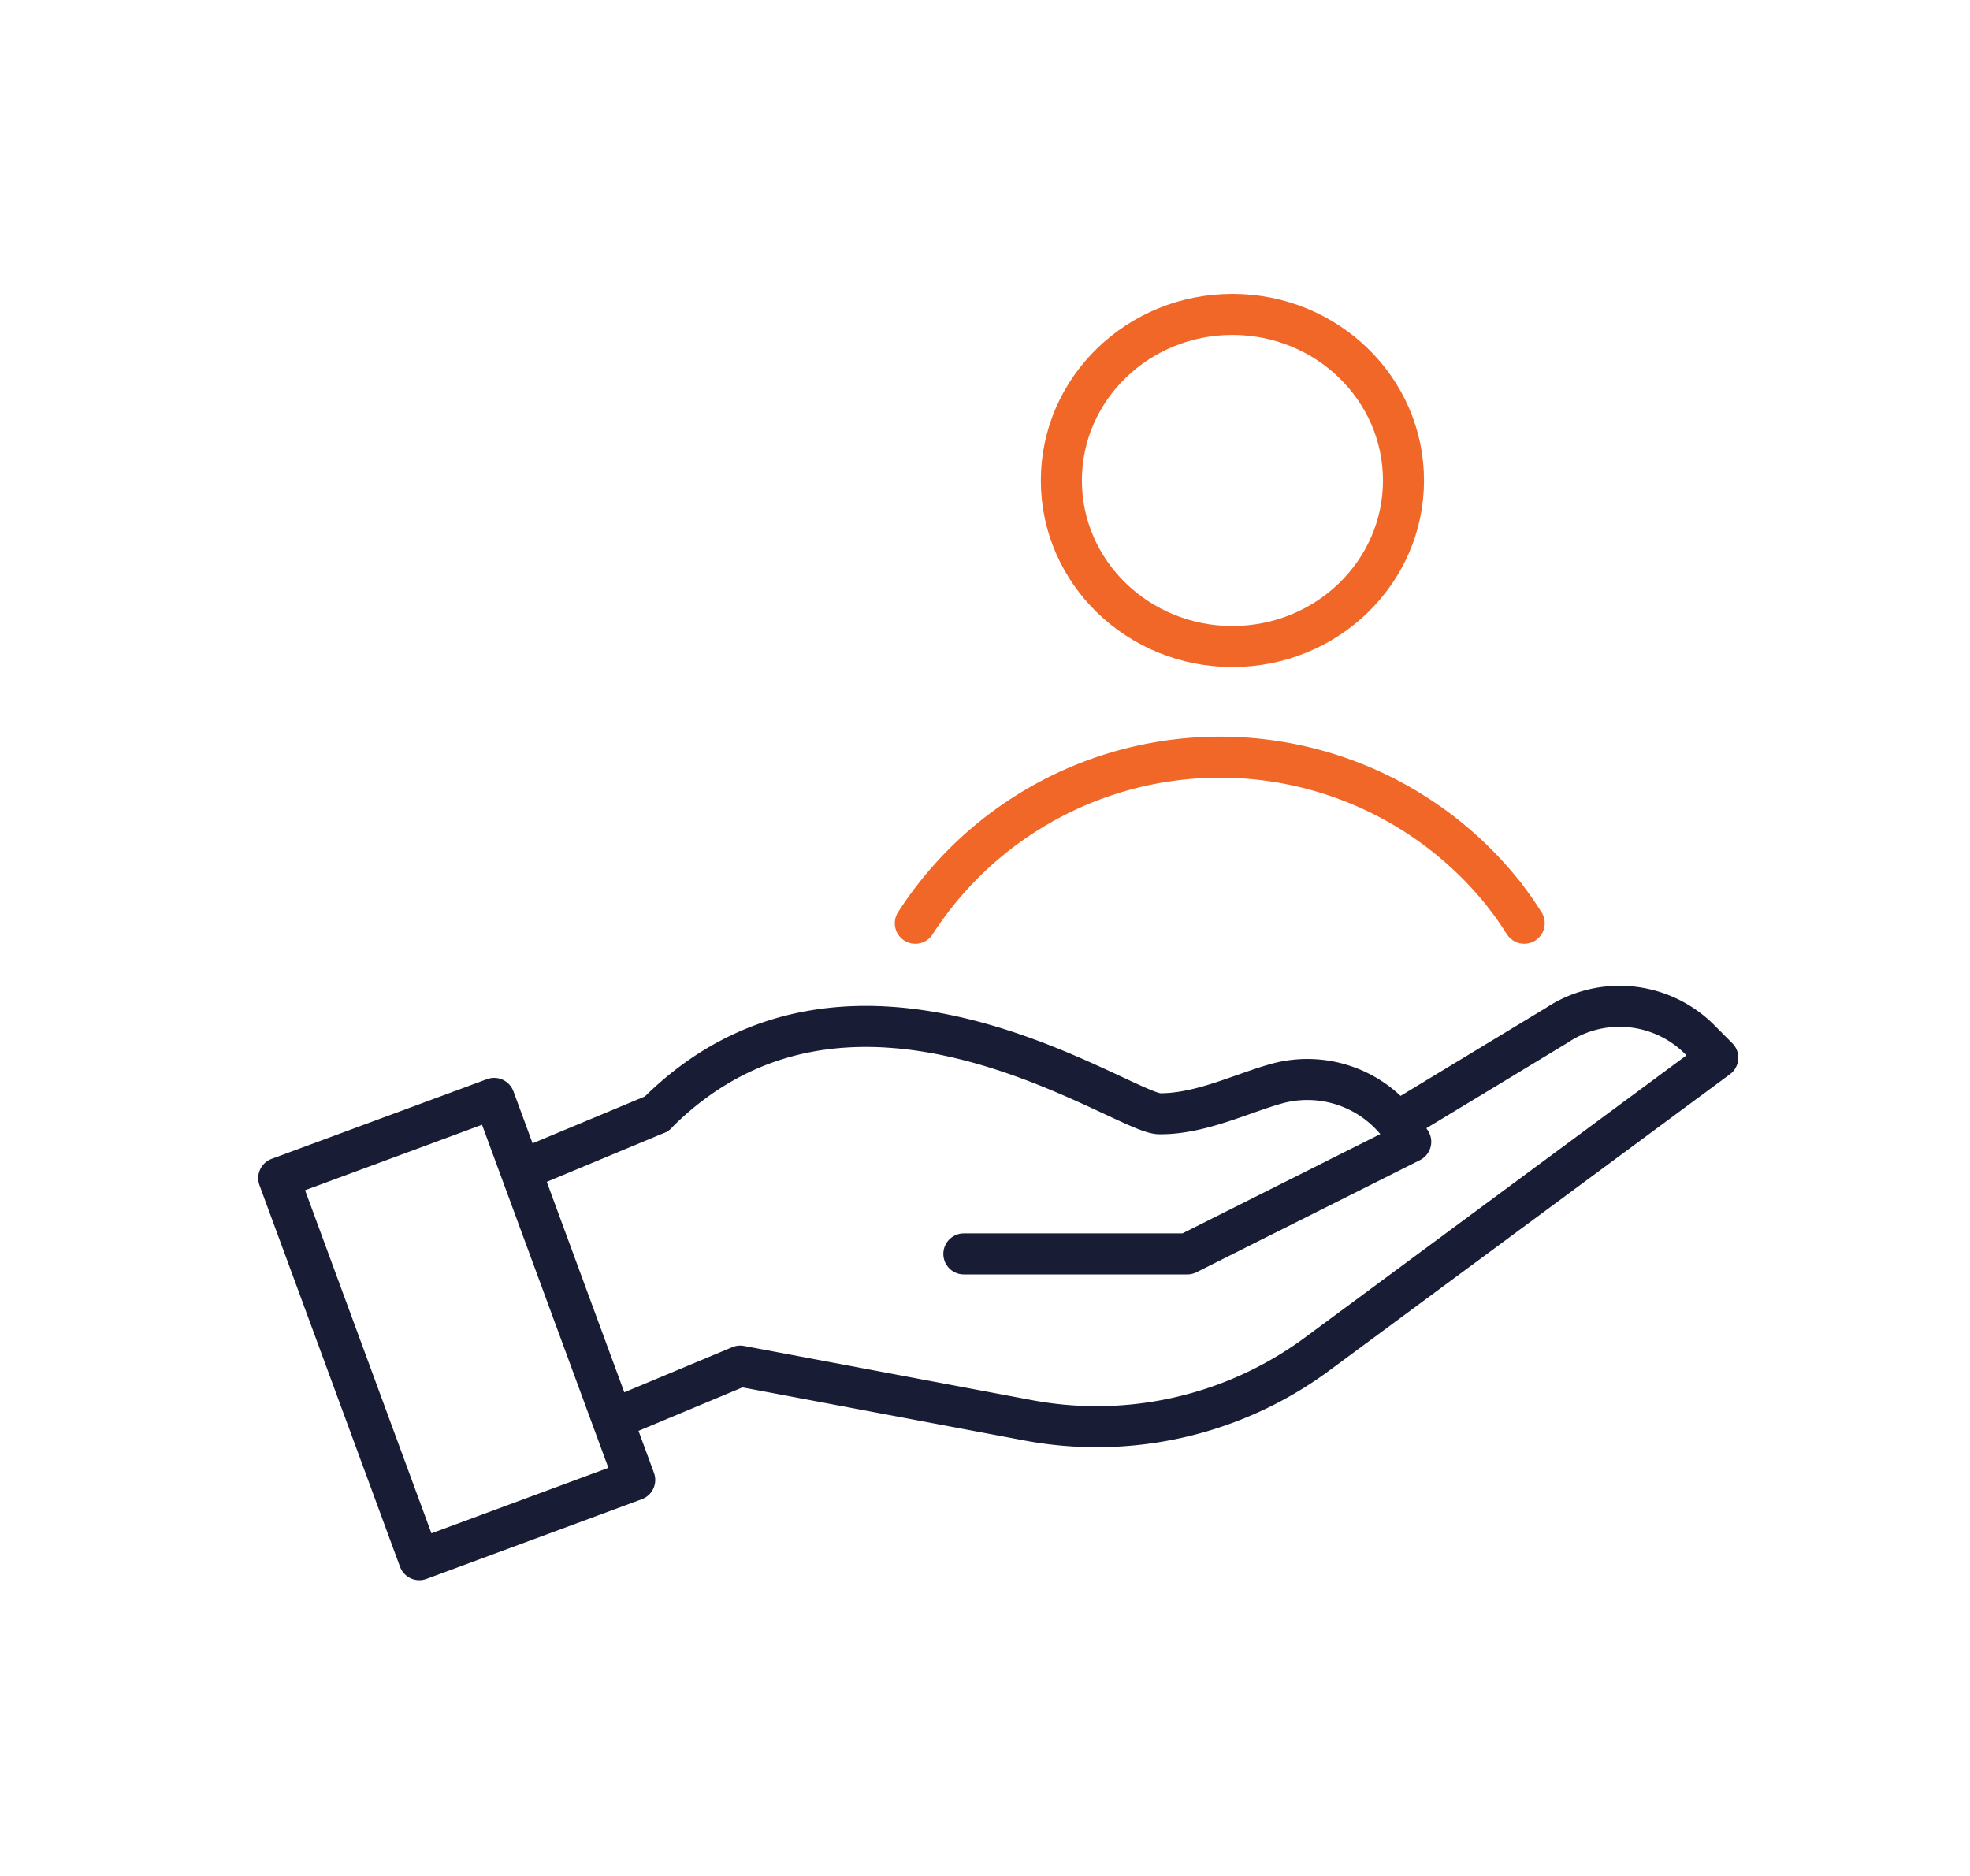 <?xml version="1.0" encoding="UTF-8"?>
<svg xmlns="http://www.w3.org/2000/svg" xmlns:xlink="http://www.w3.org/1999/xlink" width="84" height="80" viewBox="0 0 84 80">
  <defs>
    <clipPath id="clip-customerloyalty">
      <rect width="84" height="80"></rect>
    </clipPath>
  </defs>
  <g id="customerloyalty" clip-path="url(#clip-customerloyalty)">
    <g id="Group_1309" data-name="Group 1309" transform="translate(-128 -2430)">
      <line id="Line_132" data-name="Line 132" y1="2.174" x2="5.211" transform="translate(150.788 2477.497)" fill="none" stroke="#181c34" stroke-linecap="round" stroke-linejoin="round" stroke-width="1.75"></line>
      <path id="Path_3657" data-name="Path 3657" d="M589.244,1068.9h9.527l9.527-4.782-.283-.427a4.931,4.931,0,0,0-5.349-2.075c-1.489.395-3.314,1.327-5.086,1.306-1.579-.019-13.1-8.369-21.437,0" transform="translate(-420.145 1414.573)" fill="none" stroke="#181c34" stroke-linecap="round" stroke-linejoin="round" stroke-width="1.75"></path>
      <path id="Path_3658" data-name="Path 3658" d="M552.7,1034.584l6.228-3.77a4.823,4.823,0,0,1,6.1.607l.769.772-17.071,12.628a15.822,15.822,0,0,1-12.34,2.833l-12.271-2.31-5.263,2.2" transform="translate(-364.552 1442.913)" fill="none" stroke="#181c34" stroke-linecap="round" stroke-linejoin="round" stroke-width="1.75"></path>
      <path id="Path_3659" data-name="Path 3659" d="M45.179,1179.172l-9.186,3.4L30,1166.3l9.186-3.4Z" transform="translate(109.885 1313.94)" fill="none" stroke="#181c34" stroke-linecap="round" stroke-linejoin="round" stroke-width="1.75"></path>
      <ellipse id="Ellipse_449" data-name="Ellipse 449" cx="7.294" cy="7.081" rx="7.294" ry="7.081" transform="translate(173.256 2443.408)" fill="none" stroke="#f06728" stroke-linecap="round" stroke-linejoin="round" stroke-width="1.75"></ellipse>
      <path id="Path_3660" data-name="Path 3660" d="M1802.877,871.178q-.383-.61-.824-1.18" transform="translate(-1609.885 1598.193)" fill="none" stroke="#f06728" stroke-linecap="round" stroke-linejoin="round" stroke-width="1.75"></path>
      <path id="Path_3661" data-name="Path 3661" d="M975.139,675.9A15.456,15.456,0,0,0,950,677.082" transform="translate(-782.971 1792.289)" fill="none" stroke="#f06728" stroke-linecap="round" stroke-linejoin="round" stroke-width="1.75"></path>
      <path id="Path_3662" data-name="Path 3662" d="M0,0H63V55.731H0Z" transform="translate(139 2442)" fill="none"></path>
    </g>
  </g>
</svg>
